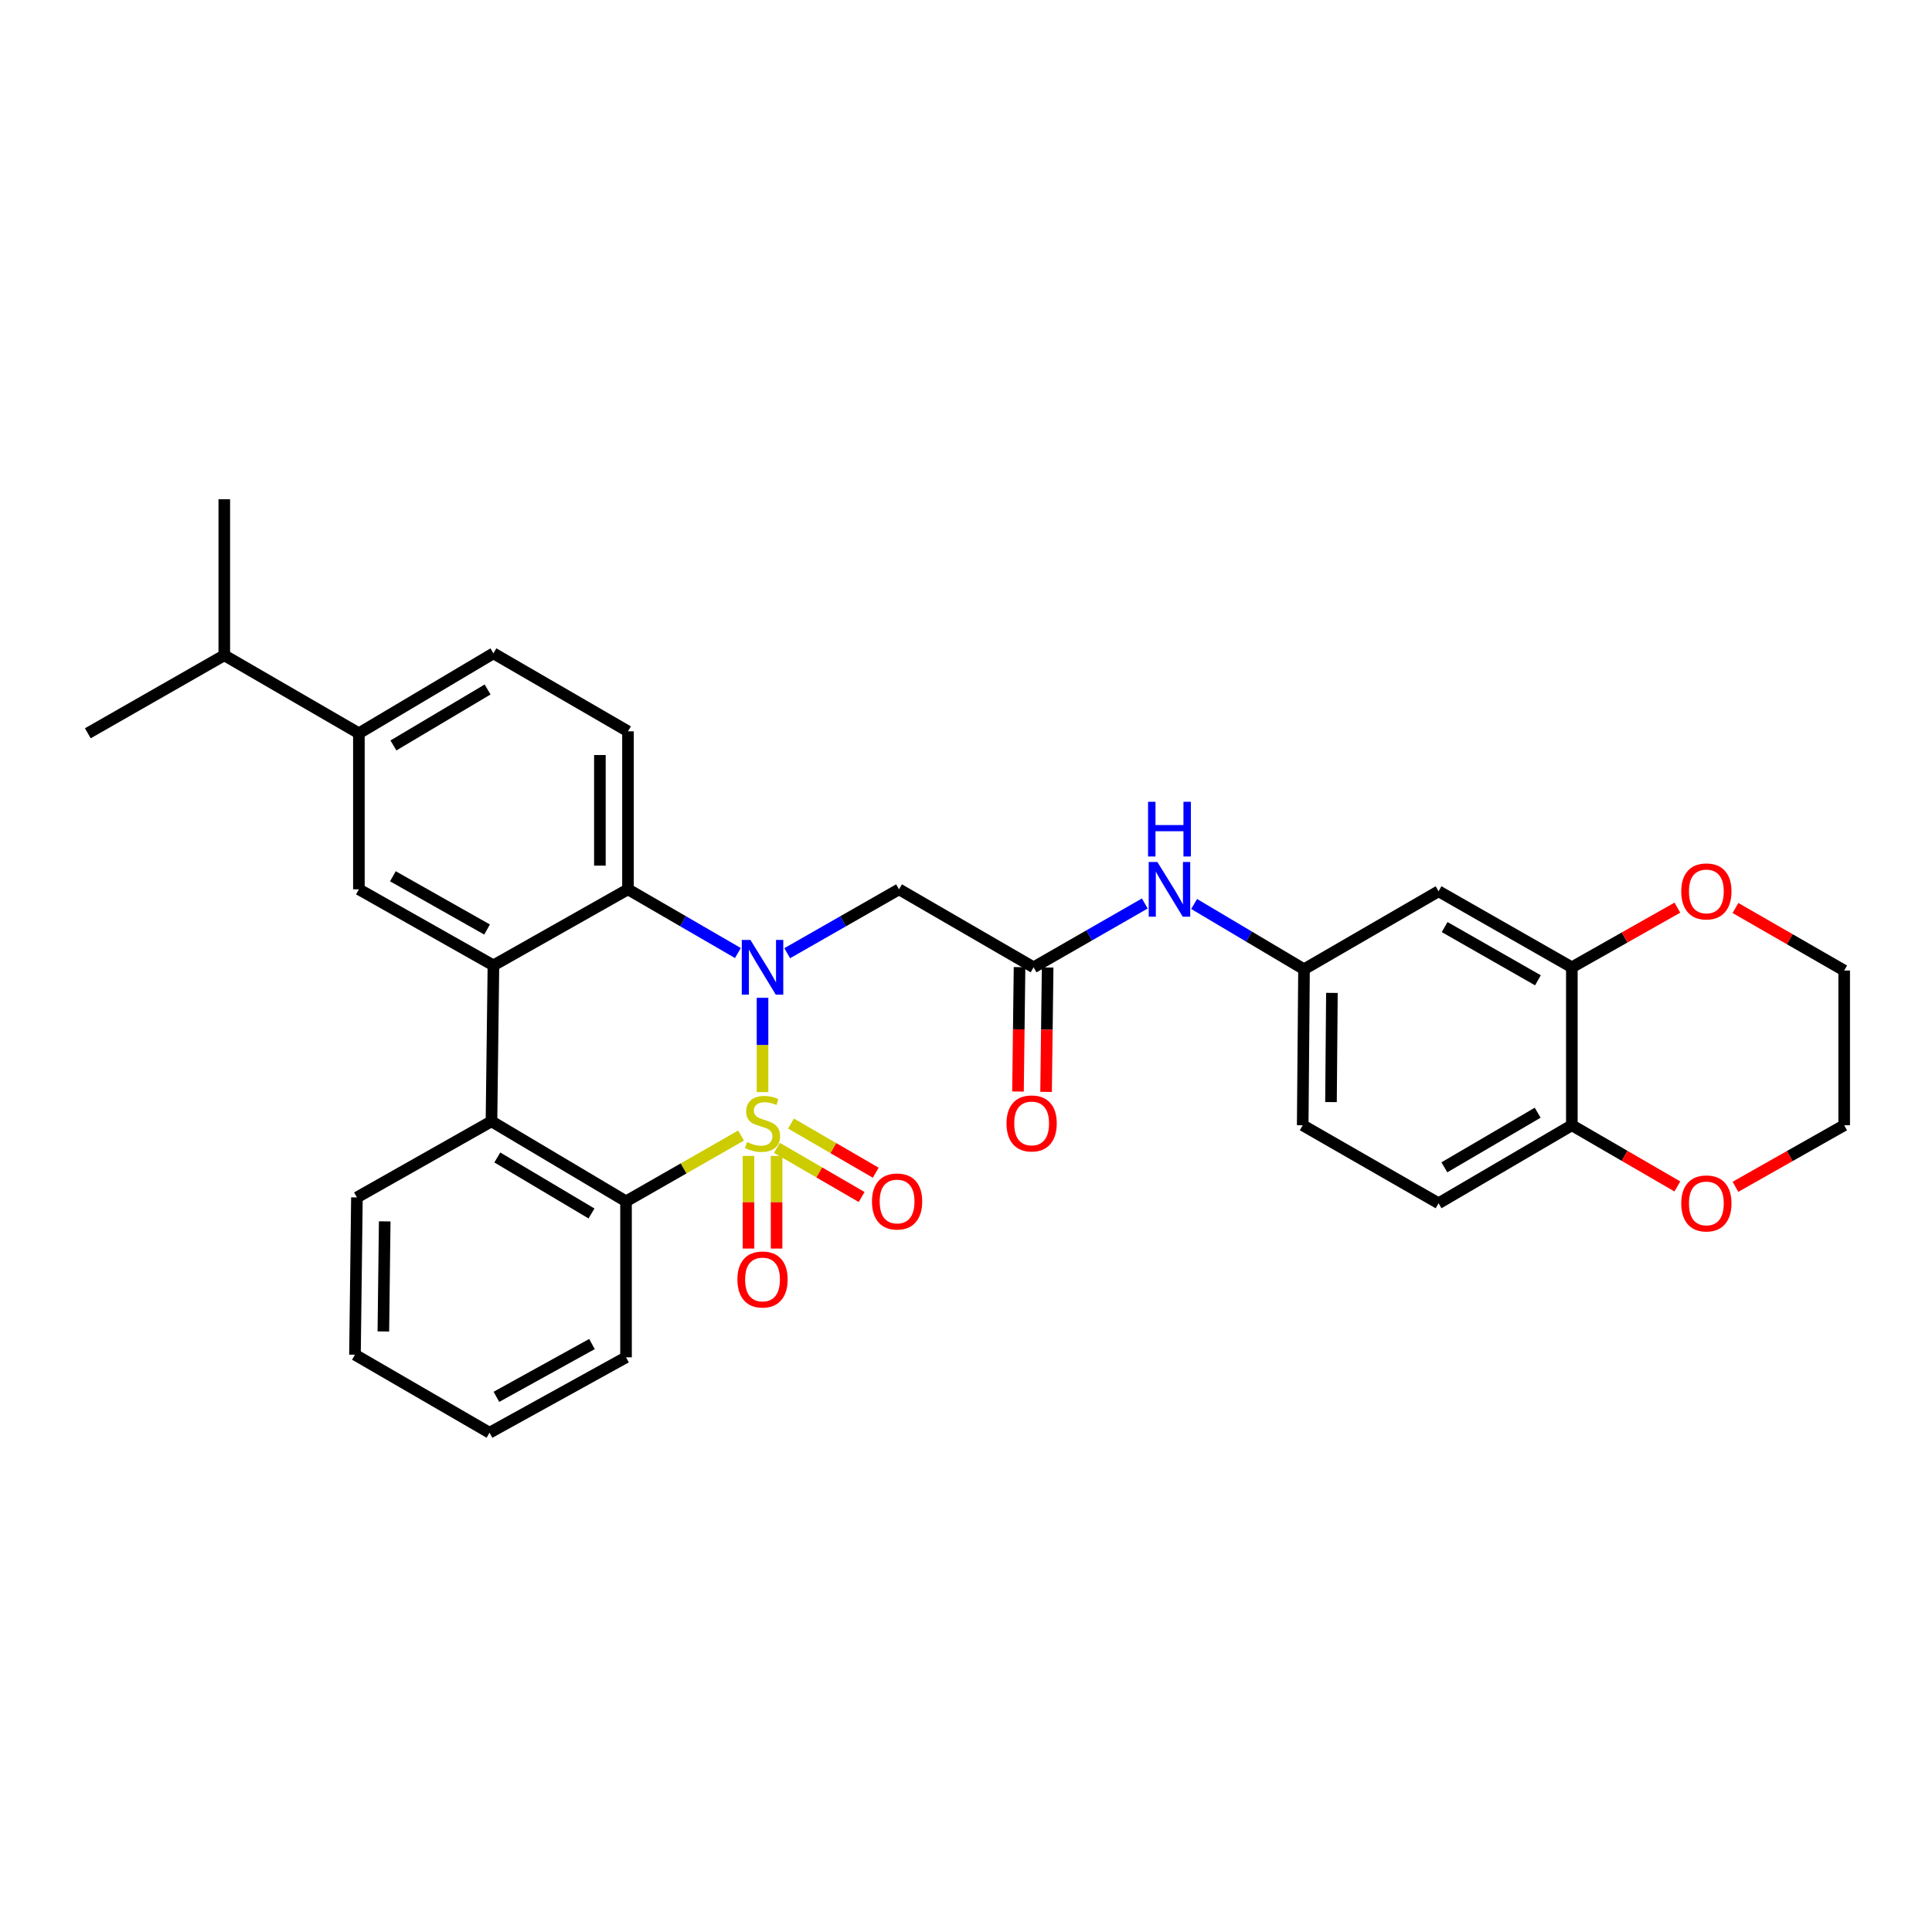 <?xml version='1.0' encoding='iso-8859-1'?>
<svg version='1.1' baseProfile='full'
              xmlns='http://www.w3.org/2000/svg'
                      xmlns:rdkit='http://www.rdkit.org/xml'
                      xmlns:xlink='http://www.w3.org/1999/xlink'
                  xml:space='preserve'
width='1000px' height='1000px' viewBox='0 0 1000 1000'>
<!-- END OF HEADER -->
<rect style='opacity:1.0;fill:#FFFFFF;stroke:none' width='1000' height='1000' x='0' y='0'> </rect>
<path class='bond-0' d='M 394.685,565.267 L 394.685,540.86' style='fill:none;fill-rule:evenodd;stroke:#CCCC00;stroke-width:6px;stroke-linecap:butt;stroke-linejoin:miter;stroke-opacity:1' />
<path class='bond-0' d='M 394.685,540.86 L 394.685,516.453' style='fill:none;fill-rule:evenodd;stroke:#0000FF;stroke-width:6px;stroke-linecap:butt;stroke-linejoin:miter;stroke-opacity:1' />
<path class='bond-1' d='M 383.571,587.761 L 353.801,604.785' style='fill:none;fill-rule:evenodd;stroke:#CCCC00;stroke-width:6px;stroke-linecap:butt;stroke-linejoin:miter;stroke-opacity:1' />
<path class='bond-1' d='M 353.801,604.785 L 324.032,621.809' style='fill:none;fill-rule:evenodd;stroke:#000000;stroke-width:6px;stroke-linecap:butt;stroke-linejoin:miter;stroke-opacity:1' />
<path class='bond-8' d='M 387.416,598.304 L 387.416,622.28' style='fill:none;fill-rule:evenodd;stroke:#CCCC00;stroke-width:6px;stroke-linecap:butt;stroke-linejoin:miter;stroke-opacity:1' />
<path class='bond-8' d='M 387.416,622.28 L 387.416,646.255' style='fill:none;fill-rule:evenodd;stroke:#FF0000;stroke-width:6px;stroke-linecap:butt;stroke-linejoin:miter;stroke-opacity:1' />
<path class='bond-8' d='M 401.955,598.304 L 401.955,622.28' style='fill:none;fill-rule:evenodd;stroke:#CCCC00;stroke-width:6px;stroke-linecap:butt;stroke-linejoin:miter;stroke-opacity:1' />
<path class='bond-8' d='M 401.955,622.28 L 401.955,646.255' style='fill:none;fill-rule:evenodd;stroke:#FF0000;stroke-width:6px;stroke-linecap:butt;stroke-linejoin:miter;stroke-opacity:1' />
<path class='bond-9' d='M 402.13,594.129 L 424.06,606.851' style='fill:none;fill-rule:evenodd;stroke:#CCCC00;stroke-width:6px;stroke-linecap:butt;stroke-linejoin:miter;stroke-opacity:1' />
<path class='bond-9' d='M 424.06,606.851 L 445.989,619.573' style='fill:none;fill-rule:evenodd;stroke:#FF0000;stroke-width:6px;stroke-linecap:butt;stroke-linejoin:miter;stroke-opacity:1' />
<path class='bond-9' d='M 409.426,581.552 L 431.356,594.275' style='fill:none;fill-rule:evenodd;stroke:#CCCC00;stroke-width:6px;stroke-linecap:butt;stroke-linejoin:miter;stroke-opacity:1' />
<path class='bond-9' d='M 431.356,594.275 L 453.286,606.997' style='fill:none;fill-rule:evenodd;stroke:#FF0000;stroke-width:6px;stroke-linecap:butt;stroke-linejoin:miter;stroke-opacity:1' />
<path class='bond-3' d='M 381.933,493.288 L 353.487,476.801' style='fill:none;fill-rule:evenodd;stroke:#0000FF;stroke-width:6px;stroke-linecap:butt;stroke-linejoin:miter;stroke-opacity:1' />
<path class='bond-3' d='M 353.487,476.801 L 325.041,460.315' style='fill:none;fill-rule:evenodd;stroke:#000000;stroke-width:6px;stroke-linecap:butt;stroke-linejoin:miter;stroke-opacity:1' />
<path class='bond-5' d='M 407.46,493.381 L 436.4,476.848' style='fill:none;fill-rule:evenodd;stroke:#0000FF;stroke-width:6px;stroke-linecap:butt;stroke-linejoin:miter;stroke-opacity:1' />
<path class='bond-5' d='M 436.4,476.848 L 465.339,460.315' style='fill:none;fill-rule:evenodd;stroke:#000000;stroke-width:6px;stroke-linecap:butt;stroke-linejoin:miter;stroke-opacity:1' />
<path class='bond-4' d='M 324.032,621.809 L 254.387,580.395' style='fill:none;fill-rule:evenodd;stroke:#000000;stroke-width:6px;stroke-linecap:butt;stroke-linejoin:miter;stroke-opacity:1' />
<path class='bond-4' d='M 306.154,628.094 L 257.403,599.104' style='fill:none;fill-rule:evenodd;stroke:#000000;stroke-width:6px;stroke-linecap:butt;stroke-linejoin:miter;stroke-opacity:1' />
<path class='bond-24' d='M 324.032,621.809 L 324.032,702.543' style='fill:none;fill-rule:evenodd;stroke:#000000;stroke-width:6px;stroke-linecap:butt;stroke-linejoin:miter;stroke-opacity:1' />
<path class='bond-2' d='M 255.397,499.677 L 254.387,580.395' style='fill:none;fill-rule:evenodd;stroke:#000000;stroke-width:6px;stroke-linecap:butt;stroke-linejoin:miter;stroke-opacity:1' />
<path class='bond-6' d='M 255.397,499.677 L 185.761,460.315' style='fill:none;fill-rule:evenodd;stroke:#000000;stroke-width:6px;stroke-linecap:butt;stroke-linejoin:miter;stroke-opacity:1' />
<path class='bond-6' d='M 252.106,481.115 L 203.361,453.562' style='fill:none;fill-rule:evenodd;stroke:#000000;stroke-width:6px;stroke-linecap:butt;stroke-linejoin:miter;stroke-opacity:1' />
<path class='bond-32' d='M 255.397,499.677 L 325.041,460.315' style='fill:none;fill-rule:evenodd;stroke:#000000;stroke-width:6px;stroke-linecap:butt;stroke-linejoin:miter;stroke-opacity:1' />
<path class='bond-11' d='M 325.041,460.315 L 325.041,378.539' style='fill:none;fill-rule:evenodd;stroke:#000000;stroke-width:6px;stroke-linecap:butt;stroke-linejoin:miter;stroke-opacity:1' />
<path class='bond-11' d='M 310.502,448.049 L 310.502,390.805' style='fill:none;fill-rule:evenodd;stroke:#000000;stroke-width:6px;stroke-linecap:butt;stroke-linejoin:miter;stroke-opacity:1' />
<path class='bond-25' d='M 254.387,580.395 L 184.743,619.789' style='fill:none;fill-rule:evenodd;stroke:#000000;stroke-width:6px;stroke-linecap:butt;stroke-linejoin:miter;stroke-opacity:1' />
<path class='bond-7' d='M 465.339,460.315 L 534.984,500.679' style='fill:none;fill-rule:evenodd;stroke:#000000;stroke-width:6px;stroke-linecap:butt;stroke-linejoin:miter;stroke-opacity:1' />
<path class='bond-12' d='M 185.761,460.315 L 185.761,379.548' style='fill:none;fill-rule:evenodd;stroke:#000000;stroke-width:6px;stroke-linecap:butt;stroke-linejoin:miter;stroke-opacity:1' />
<path class='bond-14' d='M 534.984,500.679 L 563.765,484.16' style='fill:none;fill-rule:evenodd;stroke:#000000;stroke-width:6px;stroke-linecap:butt;stroke-linejoin:miter;stroke-opacity:1' />
<path class='bond-14' d='M 563.765,484.16 L 592.547,467.642' style='fill:none;fill-rule:evenodd;stroke:#0000FF;stroke-width:6px;stroke-linecap:butt;stroke-linejoin:miter;stroke-opacity:1' />
<path class='bond-20' d='M 527.714,500.588 L 527.312,532.782' style='fill:none;fill-rule:evenodd;stroke:#000000;stroke-width:6px;stroke-linecap:butt;stroke-linejoin:miter;stroke-opacity:1' />
<path class='bond-20' d='M 527.312,532.782 L 526.909,564.976' style='fill:none;fill-rule:evenodd;stroke:#FF0000;stroke-width:6px;stroke-linecap:butt;stroke-linejoin:miter;stroke-opacity:1' />
<path class='bond-20' d='M 542.253,500.769 L 541.85,532.964' style='fill:none;fill-rule:evenodd;stroke:#000000;stroke-width:6px;stroke-linecap:butt;stroke-linejoin:miter;stroke-opacity:1' />
<path class='bond-20' d='M 541.85,532.964 L 541.448,565.158' style='fill:none;fill-rule:evenodd;stroke:#FF0000;stroke-width:6px;stroke-linecap:butt;stroke-linejoin:miter;stroke-opacity:1' />
<path class='bond-10' d='M 813.585,500.679 L 744.603,461.317' style='fill:none;fill-rule:evenodd;stroke:#000000;stroke-width:6px;stroke-linecap:butt;stroke-linejoin:miter;stroke-opacity:1' />
<path class='bond-10' d='M 796.032,507.403 L 747.744,479.849' style='fill:none;fill-rule:evenodd;stroke:#000000;stroke-width:6px;stroke-linecap:butt;stroke-linejoin:miter;stroke-opacity:1' />
<path class='bond-17' d='M 813.585,500.679 L 840.899,485.237' style='fill:none;fill-rule:evenodd;stroke:#000000;stroke-width:6px;stroke-linecap:butt;stroke-linejoin:miter;stroke-opacity:1' />
<path class='bond-17' d='M 840.899,485.237 L 868.213,469.796' style='fill:none;fill-rule:evenodd;stroke:#FF0000;stroke-width:6px;stroke-linecap:butt;stroke-linejoin:miter;stroke-opacity:1' />
<path class='bond-35' d='M 813.585,500.679 L 813.585,582.431' style='fill:none;fill-rule:evenodd;stroke:#000000;stroke-width:6px;stroke-linecap:butt;stroke-linejoin:miter;stroke-opacity:1' />
<path class='bond-18' d='M 325.041,378.539 L 255.397,338.167' style='fill:none;fill-rule:evenodd;stroke:#000000;stroke-width:6px;stroke-linecap:butt;stroke-linejoin:miter;stroke-opacity:1' />
<path class='bond-22' d='M 185.761,379.548 L 116.092,339.177' style='fill:none;fill-rule:evenodd;stroke:#000000;stroke-width:6px;stroke-linecap:butt;stroke-linejoin:miter;stroke-opacity:1' />
<path class='bond-34' d='M 185.761,379.548 L 255.397,338.167' style='fill:none;fill-rule:evenodd;stroke:#000000;stroke-width:6px;stroke-linecap:butt;stroke-linejoin:miter;stroke-opacity:1' />
<path class='bond-34' d='M 203.634,385.84 L 252.379,356.873' style='fill:none;fill-rule:evenodd;stroke:#000000;stroke-width:6px;stroke-linecap:butt;stroke-linejoin:miter;stroke-opacity:1' />
<path class='bond-13' d='M 744.603,461.317 L 674.959,501.688' style='fill:none;fill-rule:evenodd;stroke:#000000;stroke-width:6px;stroke-linecap:butt;stroke-linejoin:miter;stroke-opacity:1' />
<path class='bond-16' d='M 618.08,467.899 L 646.519,484.793' style='fill:none;fill-rule:evenodd;stroke:#0000FF;stroke-width:6px;stroke-linecap:butt;stroke-linejoin:miter;stroke-opacity:1' />
<path class='bond-16' d='M 646.519,484.793 L 674.959,501.688' style='fill:none;fill-rule:evenodd;stroke:#000000;stroke-width:6px;stroke-linecap:butt;stroke-linejoin:miter;stroke-opacity:1' />
<path class='bond-15' d='M 813.585,582.431 L 744.603,622.81' style='fill:none;fill-rule:evenodd;stroke:#000000;stroke-width:6px;stroke-linecap:butt;stroke-linejoin:miter;stroke-opacity:1' />
<path class='bond-15' d='M 795.893,575.94 L 747.605,604.206' style='fill:none;fill-rule:evenodd;stroke:#000000;stroke-width:6px;stroke-linecap:butt;stroke-linejoin:miter;stroke-opacity:1' />
<path class='bond-19' d='M 813.585,582.431 L 840.893,598.268' style='fill:none;fill-rule:evenodd;stroke:#000000;stroke-width:6px;stroke-linecap:butt;stroke-linejoin:miter;stroke-opacity:1' />
<path class='bond-19' d='M 840.893,598.268 L 868.201,614.104' style='fill:none;fill-rule:evenodd;stroke:#FF0000;stroke-width:6px;stroke-linecap:butt;stroke-linejoin:miter;stroke-opacity:1' />
<path class='bond-23' d='M 674.959,501.688 L 674.28,582.431' style='fill:none;fill-rule:evenodd;stroke:#000000;stroke-width:6px;stroke-linecap:butt;stroke-linejoin:miter;stroke-opacity:1' />
<path class='bond-23' d='M 689.396,513.922 L 688.921,570.442' style='fill:none;fill-rule:evenodd;stroke:#000000;stroke-width:6px;stroke-linecap:butt;stroke-linejoin:miter;stroke-opacity:1' />
<path class='bond-26' d='M 898.27,469.977 L 926.408,486.16' style='fill:none;fill-rule:evenodd;stroke:#FF0000;stroke-width:6px;stroke-linecap:butt;stroke-linejoin:miter;stroke-opacity:1' />
<path class='bond-26' d='M 926.408,486.16 L 954.545,502.342' style='fill:none;fill-rule:evenodd;stroke:#000000;stroke-width:6px;stroke-linecap:butt;stroke-linejoin:miter;stroke-opacity:1' />
<path class='bond-27' d='M 898.262,614.291 L 926.404,598.361' style='fill:none;fill-rule:evenodd;stroke:#FF0000;stroke-width:6px;stroke-linecap:butt;stroke-linejoin:miter;stroke-opacity:1' />
<path class='bond-27' d='M 926.404,598.361 L 954.545,582.431' style='fill:none;fill-rule:evenodd;stroke:#000000;stroke-width:6px;stroke-linecap:butt;stroke-linejoin:miter;stroke-opacity:1' />
<path class='bond-21' d='M 744.603,622.81 L 674.28,582.431' style='fill:none;fill-rule:evenodd;stroke:#000000;stroke-width:6px;stroke-linecap:butt;stroke-linejoin:miter;stroke-opacity:1' />
<path class='bond-28' d='M 116.092,339.177 L 45.455,379.548' style='fill:none;fill-rule:evenodd;stroke:#000000;stroke-width:6px;stroke-linecap:butt;stroke-linejoin:miter;stroke-opacity:1' />
<path class='bond-29' d='M 116.092,339.177 L 116.092,258.418' style='fill:none;fill-rule:evenodd;stroke:#000000;stroke-width:6px;stroke-linecap:butt;stroke-linejoin:miter;stroke-opacity:1' />
<path class='bond-31' d='M 324.032,702.543 L 253.378,741.582' style='fill:none;fill-rule:evenodd;stroke:#000000;stroke-width:6px;stroke-linecap:butt;stroke-linejoin:miter;stroke-opacity:1' />
<path class='bond-31' d='M 306.402,695.673 L 256.944,723' style='fill:none;fill-rule:evenodd;stroke:#000000;stroke-width:6px;stroke-linecap:butt;stroke-linejoin:miter;stroke-opacity:1' />
<path class='bond-33' d='M 184.743,619.789 L 183.733,701.195' style='fill:none;fill-rule:evenodd;stroke:#000000;stroke-width:6px;stroke-linecap:butt;stroke-linejoin:miter;stroke-opacity:1' />
<path class='bond-33' d='M 199.13,632.18 L 198.423,689.164' style='fill:none;fill-rule:evenodd;stroke:#000000;stroke-width:6px;stroke-linecap:butt;stroke-linejoin:miter;stroke-opacity:1' />
<path class='bond-36' d='M 954.545,502.342 L 954.545,582.431' style='fill:none;fill-rule:evenodd;stroke:#000000;stroke-width:6px;stroke-linecap:butt;stroke-linejoin:miter;stroke-opacity:1' />
<path class='bond-30' d='M 183.733,701.195 L 253.378,741.582' style='fill:none;fill-rule:evenodd;stroke:#000000;stroke-width:6px;stroke-linecap:butt;stroke-linejoin:miter;stroke-opacity:1' />
<path  class='atom-0' d='M 386.685 591.125
Q 387.005 591.245, 388.325 591.805
Q 389.645 592.365, 391.085 592.725
Q 392.565 593.045, 394.005 593.045
Q 396.685 593.045, 398.245 591.765
Q 399.805 590.445, 399.805 588.165
Q 399.805 586.605, 399.005 585.645
Q 398.245 584.685, 397.045 584.165
Q 395.845 583.645, 393.845 583.045
Q 391.325 582.285, 389.805 581.565
Q 388.325 580.845, 387.245 579.325
Q 386.205 577.805, 386.205 575.245
Q 386.205 571.685, 388.605 569.485
Q 391.045 567.285, 395.845 567.285
Q 399.125 567.285, 402.845 568.845
L 401.925 571.925
Q 398.525 570.525, 395.965 570.525
Q 393.205 570.525, 391.685 571.685
Q 390.165 572.805, 390.205 574.765
Q 390.205 576.285, 390.965 577.205
Q 391.765 578.125, 392.885 578.645
Q 394.045 579.165, 395.965 579.765
Q 398.525 580.565, 400.045 581.365
Q 401.565 582.165, 402.645 583.805
Q 403.765 585.405, 403.765 588.165
Q 403.765 592.085, 401.125 594.205
Q 398.525 596.285, 394.165 596.285
Q 391.645 596.285, 389.725 595.725
Q 387.845 595.205, 385.605 594.285
L 386.685 591.125
' fill='#CCCC00'/>
<path  class='atom-1' d='M 388.425 486.519
L 397.705 501.519
Q 398.625 502.999, 400.105 505.679
Q 401.585 508.359, 401.665 508.519
L 401.665 486.519
L 405.425 486.519
L 405.425 514.839
L 401.545 514.839
L 391.585 498.439
Q 390.425 496.519, 389.185 494.319
Q 387.985 492.119, 387.625 491.439
L 387.625 514.839
L 383.945 514.839
L 383.945 486.519
L 388.425 486.519
' fill='#0000FF'/>
<path  class='atom-9' d='M 381.685 662.252
Q 381.685 655.452, 385.045 651.652
Q 388.405 647.852, 394.685 647.852
Q 400.965 647.852, 404.325 651.652
Q 407.685 655.452, 407.685 662.252
Q 407.685 669.132, 404.285 673.052
Q 400.885 676.932, 394.685 676.932
Q 388.445 676.932, 385.045 673.052
Q 381.685 669.172, 381.685 662.252
M 394.685 673.732
Q 399.005 673.732, 401.325 670.852
Q 403.685 667.932, 403.685 662.252
Q 403.685 656.692, 401.325 653.892
Q 399.005 651.052, 394.685 651.052
Q 390.365 651.052, 388.005 653.852
Q 385.685 656.652, 385.685 662.252
Q 385.685 667.972, 388.005 670.852
Q 390.365 673.732, 394.685 673.732
' fill='#FF0000'/>
<path  class='atom-10' d='M 451.33 621.889
Q 451.33 615.089, 454.69 611.289
Q 458.05 607.489, 464.33 607.489
Q 470.61 607.489, 473.97 611.289
Q 477.33 615.089, 477.33 621.889
Q 477.33 628.769, 473.93 632.689
Q 470.53 636.569, 464.33 636.569
Q 458.09 636.569, 454.69 632.689
Q 451.33 628.809, 451.33 621.889
M 464.33 633.369
Q 468.65 633.369, 470.97 630.489
Q 473.33 627.569, 473.33 621.889
Q 473.33 616.329, 470.97 613.529
Q 468.65 610.689, 464.33 610.689
Q 460.01 610.689, 457.65 613.489
Q 455.33 616.289, 455.33 621.889
Q 455.33 627.609, 457.65 630.489
Q 460.01 633.369, 464.33 633.369
' fill='#FF0000'/>
<path  class='atom-15' d='M 599.055 446.155
L 608.335 461.155
Q 609.255 462.635, 610.735 465.315
Q 612.215 467.995, 612.295 468.155
L 612.295 446.155
L 616.055 446.155
L 616.055 474.475
L 612.175 474.475
L 602.215 458.075
Q 601.055 456.155, 599.815 453.955
Q 598.615 451.755, 598.255 451.075
L 598.255 474.475
L 594.575 474.475
L 594.575 446.155
L 599.055 446.155
' fill='#0000FF'/>
<path  class='atom-15' d='M 594.235 415.003
L 598.075 415.003
L 598.075 427.043
L 612.555 427.043
L 612.555 415.003
L 616.395 415.003
L 616.395 443.323
L 612.555 443.323
L 612.555 430.243
L 598.075 430.243
L 598.075 443.323
L 594.235 443.323
L 594.235 415.003
' fill='#0000FF'/>
<path  class='atom-18' d='M 870.213 461.397
Q 870.213 454.597, 873.573 450.797
Q 876.933 446.997, 883.213 446.997
Q 889.493 446.997, 892.853 450.797
Q 896.213 454.597, 896.213 461.397
Q 896.213 468.277, 892.813 472.197
Q 889.413 476.077, 883.213 476.077
Q 876.973 476.077, 873.573 472.197
Q 870.213 468.317, 870.213 461.397
M 883.213 472.877
Q 887.533 472.877, 889.853 469.997
Q 892.213 467.077, 892.213 461.397
Q 892.213 455.837, 889.853 453.037
Q 887.533 450.197, 883.213 450.197
Q 878.893 450.197, 876.533 452.997
Q 874.213 455.797, 874.213 461.397
Q 874.213 467.117, 876.533 469.997
Q 878.893 472.877, 883.213 472.877
' fill='#FF0000'/>
<path  class='atom-20' d='M 870.213 622.89
Q 870.213 616.09, 873.573 612.29
Q 876.933 608.49, 883.213 608.49
Q 889.493 608.49, 892.853 612.29
Q 896.213 616.09, 896.213 622.89
Q 896.213 629.77, 892.813 633.69
Q 889.413 637.57, 883.213 637.57
Q 876.973 637.57, 873.573 633.69
Q 870.213 629.81, 870.213 622.89
M 883.213 634.37
Q 887.533 634.37, 889.853 631.49
Q 892.213 628.57, 892.213 622.89
Q 892.213 617.33, 889.853 614.53
Q 887.533 611.69, 883.213 611.69
Q 878.893 611.69, 876.533 614.49
Q 874.213 617.29, 874.213 622.89
Q 874.213 628.61, 876.533 631.49
Q 878.893 634.37, 883.213 634.37
' fill='#FF0000'/>
<path  class='atom-21' d='M 520.974 581.485
Q 520.974 574.685, 524.334 570.885
Q 527.694 567.085, 533.974 567.085
Q 540.254 567.085, 543.614 570.885
Q 546.974 574.685, 546.974 581.485
Q 546.974 588.365, 543.574 592.285
Q 540.174 596.165, 533.974 596.165
Q 527.734 596.165, 524.334 592.285
Q 520.974 588.405, 520.974 581.485
M 533.974 592.965
Q 538.294 592.965, 540.614 590.085
Q 542.974 587.165, 542.974 581.485
Q 542.974 575.925, 540.614 573.125
Q 538.294 570.285, 533.974 570.285
Q 529.654 570.285, 527.294 573.085
Q 524.974 575.885, 524.974 581.485
Q 524.974 587.205, 527.294 590.085
Q 529.654 592.965, 533.974 592.965
' fill='#FF0000'/>
</svg>
